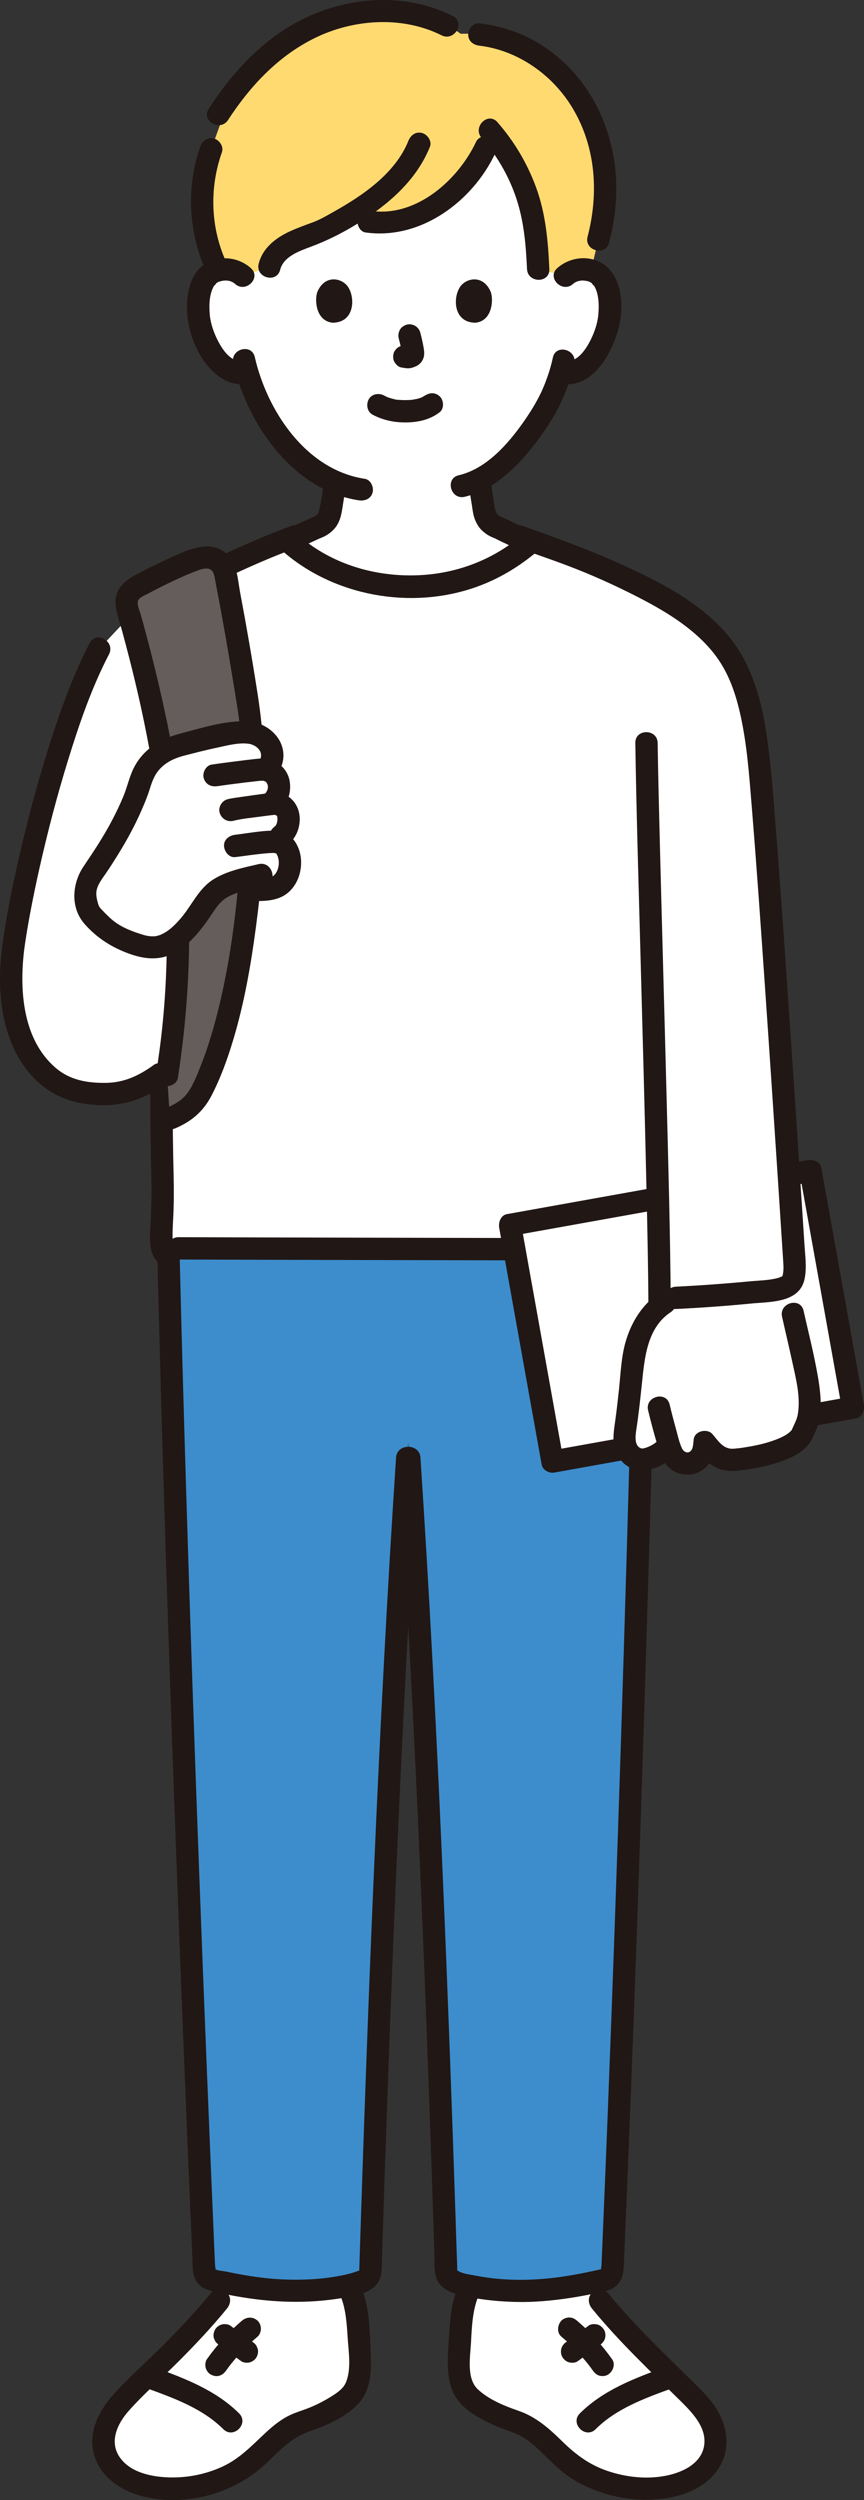 <?xml version="1.0" encoding="UTF-8"?><svg id="b" xmlns="http://www.w3.org/2000/svg" width="154.78" height="447.637" viewBox="0 0 154.78 447.637"><rect x="0" y="0" width="154.78" height="447.637" fill="#333333" stroke="none"/><defs><style>.e{fill:#ffda71;}.e,.f,.g,.h,.i,.j{stroke-width:0px;}.f{fill:none;}.g{fill:#fff;}.h{fill:#3d8dcc;}.i{fill:#211715;}.j{fill:#645d5c;}</style></defs><g id="c"><g id="d"><path class="g" d="m101.237,49.427c.932-.895,2.187-1.232,3.261-1.194,2.338.082,3.332,1.347,3.76,2.089,1.278,2.216,1.224,6.299.366,8.825-.607,1.789-1.602,4.526-4.001,6.488-.988.809-2.443,1.341-3.834,1.107l-.368-.062c-.441,1.458-.986,2.887-1.319,3.58-.975,2.646-6.361,11.924-13.177,15.542.101,1.307.27,2.602.499,3.904.356,2.04.246,3.858,3.084,4.884.111.041,3.083,1.45,5.486,2.587-7.837,6.741-15.948,7.847-21.419,7.847-5.084,0-14.029-1.05-21.633-7.847l-.401-.318c2.398-1.111,4.81-2.235,4.905-2.269,2.838-1.026,2.716-2.845,3.084-4.884.203-1.182.363-2.271.46-3.413-3.362-1.466-6.352-3.941-9.19-7.339-3.455-4.136-5.423-8.59-6.509-12.28-1.482.381-3.085-.17-4.148-1.04-2.399-1.963-3.393-4.699-4.001-6.488-.858-2.526-.912-6.609.366-8.825.428-.742,1.423-2.007,3.76-2.089,1.074-.038,2.329.298,3.261,1.194,0,0-7.291-31.313,29.709-31.313s28,31.313,28,31.313Z"/><path class="i" d="m47.27,100.968c.899-.315,1.77-.767,2.635-1.163,1.335-.611,2.667-1.228,3.999-1.846,1.046-.485,2.091-.972,3.139-1.454.108-.05.219-.096.325-.149.09-.044.272-.119-.16.066-.517.221-.058.031.076-.022.256-.103.513-.206.762-.327,1.014-.489,1.937-1.289,2.475-2.288.501-.93.68-1.914.839-2.943.234-1.514.494-3.019.632-4.546.094-1.045-.987-2.045-2-2-1.164.052-1.899.881-2,2-.16,1.78-.479,3.657-.928,5.51-.06.248.194-.299.035-.101-.055.068-.092.164-.136.241-.221.39.166-.105-.082.108-.067.058-.16.144-.221.213.216-.246.134-.084.014-.012-.102.062-.2.128-.304.188-.038.022-.452.23-.295.159-.147.066-.7.288-1.024.437-2.228,1.023-4.447,2.064-6.675,3.088-.578.265-1.156.53-1.735.791-.184.083-.368.164-.552.246-.454.202.493-.184.119-.053-1.019.357-1.697,1.368-1.397,2.46.272.989,1.436,1.756,2.46,1.397h0Z"/><path class="i" d="m83.952,86.131c.129,1.425.335,2.838.569,4.249.121.734.189,1.486.41,2.2.288.931.777,1.834,1.508,2.492.404.363.857.695,1.343.94.325.164.664.305,1.003.435.657.252-.46-.224-.21-.096,1.977,1.015,4.032,1.903,6.042,2.853.955.451,1.903.92,2.877,1.328.968.406,2.241-.436,2.46-1.397.266-1.17-.36-2.026-1.397-2.46.997.418.059.009-.174-.1-.43-.202-.86-.405-1.29-.608-1.164-.55-2.327-1.101-3.491-1.652-.9-.426-1.799-.854-2.702-1.275-.098-.046-.195-.092-.293-.136-.025-.011-.05-.023-.075-.034-.145-.064-.336-.144-.483-.204-.048-.019-.371-.164-.082-.027-.187-.088-.365-.187-.544-.292-.055-.032-.347-.228-.124-.07.198.14.002,0-.032-.033-.144-.143-.394-.473-.15-.107-.108-.162-.192-.341-.299-.501-.119-.177.097.168.074.185,0,0-.118-.349-.123-.365-.049-.167-.089-.336-.125-.507-.084-.4-.138-.806-.199-1.211-.199-1.317-.374-2.307-.492-3.607-.094-1.039-.853-2.051-2-2-1.003.045-2.101.884-2,2h0Z"/><path class="g" d="m29.562,106.551c-2.033,1.045-3.921,2.054-5.549,2.974l-6.216,6.622c-7.444,14.222-13.987,42.143-15.47,53.944-.665,5.287-.375,10.713,1.506,15.698s6.211,9.338,11.51,9.897c5.69.6,8.899-.012,13.572-3.551-.028,8.994.097,14.871.25,20.839.104,4.065-.575,8.442-.049,10.554,1.447-.009,2.879-.009,2.879-.009,20.96.07,58.443.138,86.04.201.056,3.282.096,6.241.117,8.781,5.993-.199,13.832-.783,19.425-1.423,1.34-.16,3.21-.23,4.09-1.26.53-.62.75-2.11.67-3.48-.82-12.87-4.62-71.441-6.2-88.041-1-10.52-2.57-17.41-6.81-22.72-5.18-6.48-14.86-11.29-26.85-16.12,0,0-4.378-1.575-7.147-2.568-7.94,7.001-16.205,8.139-21.754,8.139-5.22,0-14.51-1.107-22.238-8.408-5.847,2.228-14.695,6.295-21.775,9.932Z"/><path class="g" d="m64.348,419.788c.12,3.08.62,7.15-1.82,9.43-1.76,1.64-5.52,3.55-7.82,4.25-3.75,1.15-5.69,3.56-8.43,6.16-1.1,1.05-2.26,2.03-3.57,2.79-4.37,2.51-9.57,3.64-14.58,2.99-2.19-.29-4.39-.91-6.2-2.18-1.81-1.28-3.19-3.26-3.38-5.47-.26-3.13,1.64-6.1,3.87-8.32,5.72-5.69,11.78-11.27,16.83-17.5l2.12-3c3.95.78,7.97,1.29,11.99,1.24,3-.05,6.4-.35,9.14-.99l.5,1.54c.86,2.03,1.28,7.11,1.35,9.06Z"/><path class="g" d="m124.298,429.438c2.23,2.22,4.13,5.19,3.86,8.32-.18,2.21-1.57,4.19-3.38,5.47-1.81,1.27-4,1.89-6.19,2.18-5.02.65-10.22-.48-14.59-2.99-1.31-.76-2.46-1.74-3.57-2.79-2.74-2.6-4.67-5.01-8.42-6.16-2.3-.7-6.07-2.61-7.82-4.25-2.45-2.28-1.94-6.35-1.82-9.43.07-1.95.49-7.03,1.35-9.06l.32-1.48c2.7.6,5.98.88,8.88.93,4.33.06,8.67-.55,12.92-1.43l1.63,3.19c5.05,6.23,11.11,11.81,16.83,17.5Z"/><path class="e" d="m101.063,49.382l.174.045c.932-.895,2.187-1.232,3.261-1.194.523.018.978.096,1.373.216.608-2.551,1.317-5.53,1.317-5.53,2.145-8.066,1.55-14.532-1.233-21.28-3.666-8.888-12.779-15.964-23.406-15.587-7.189-4.983-16.983-5.103-24.906-1.968-.759.3-1.507.631-2.241.988-5.835,2.843-10.449,7.281-14.229,12.428-1.794,4.956-3.35,9.243-3.35,9.243-2.529,6.969-2.07,15.037,1.208,21.666.363-.098.774-.16,1.237-.177,1.074-.038,2.329.298,3.261,1.194l4.736-1.659c.812-3.749,5.82-5.065,9.133-6.343,1.32-.653,2.696-1.376,4.077-2.172,2.257.22,4.545.444,4.545.444,9.847,1.478,19.528-7.445,22.015-16.018,4.044,4.717,6.767,10.633,7.746,16.854.398,2.524.514,5.084.63,7.639l4.652,1.21Z"/><path class="f" d="m117.106,200.802c.25,3.63.45,6.42.44,9.6-.01,3.87,1.6,11.27-1.51,14.02"/><path class="h" d="m72.831,223.622c-16.505-.036-32.087-.072-42.678-.11,1.379,57.235,3.965,126.925,6.468,184.378,5.465,1.316,11.1,2.37,16.739,2.283,4.676-.072,10.349-.758,12.958-2.425,1.495-47.2,3.504-100.213,6.818-149.517,3.316,49.303,5.325,102.315,6.82,149.515,2.606,1.669,8.283,2.355,12.961,2.427,5.638.087,11.272-.967,16.735-2.282,2.517-57.777,4.688-126.725,6.074-184.178-13.17-.029-28.389-.06-42.894-.091Z"/><path class="i" d="m26.915,195.087c.002,5.375.074,10.749.205,16.123.065,2.665-.023,5.301-.147,7.964-.09,1.931-.392,4.586.819,6.257.633.873,1.739,1.301,2.736.718.862-.504,1.355-1.857.718-2.736-.227-.313-.185-.192-.255-.66-.044-.289-.062-.702-.071-1.04-.033-1.183.043-2.369.104-3.549.132-2.561.14-5.098.079-7.661-.122-5.138-.186-10.276-.188-15.415,0-2.574-4.001-2.578-4,0h0Z"/><path class="i" d="m113.66,226.399c-.547,22.41-1.166,44.818-1.851,67.224-.708,23.168-1.485,46.333-2.352,69.495-.418,11.161-.857,22.322-1.323,33.482-.113,2.698-.227,5.397-.343,8.095-.015.352-.03.703-.046,1.055-.006.141-.174.742-.029.55-.001.001-.977.213-1.246.272-1.492.327-2.991.624-4.498.874-5.464.906-11.217,1.095-16.676.021-.945-.186-2.467-.333-3.268-.897-.352-.248.031.181-.14-.091.078.124.012.663.016-.342.003-.743-.048-1.49-.071-2.233-.092-2.853-.184-5.706-.279-8.559-.192-5.808-.39-11.617-.595-17.425-.422-11.914-.875-23.828-1.372-35.739-1.007-24.117-2.19-48.229-3.696-72.32-.185-2.961-.376-5.922-.571-8.883-.169-2.555-4.17-2.574-4,0,1.638,24.828,2.91,49.679,3.983,74.538.53,12.274,1.011,24.551,1.456,36.829.22,6.074.431,12.149.636,18.224.099,2.948.197,5.896.293,8.844.046,1.422.092,2.845.138,4.267.047,1.457-.154,3.185.482,4.533,1.02,2.163,3.786,2.691,5.925,3.111,2.721.535,5.514.779,8.285.841,3.127.069,6.236-.215,9.326-.674,1.512-.224,3.015-.5,4.512-.81,1.405-.291,2.997-.449,4.096-1.468,1.007-.934,1.236-2.152,1.293-3.463.061-1.412.122-2.823.182-4.235.119-2.787.235-5.574.35-8.361.235-5.693.463-11.387.685-17.081.929-23.815,1.754-47.633,2.506-71.454.738-23.389,1.404-46.78,1.993-70.173.068-2.682.134-5.365.199-8.047.063-2.575-3.937-2.574-4,0h0Z"/><path class="i" d="m70.952,260.979c-1.606,24.352-2.86,48.727-3.921,73.108-1.032,23.714-1.876,47.436-2.634,71.16-.009.295-.03.596-.028.892.005,1.051.047.291-.016.385-.076.113.438-.188-.258.105-.201.085-.42.149-.629.216-1.192.382-2.426.634-3.661.83-2.594.413-5.264.542-7.889.495-3.12-.056-6.215-.444-9.278-1.02-.711-.134-1.421-.277-2.129-.427-.402-.085-1.686-.17-2.007-.463.228.208.028-.478.018-.708-.036-.832-.072-1.664-.108-2.496-.47-10.902-.925-21.806-1.365-32.709-.936-23.211-1.808-46.425-2.602-69.641-.77-22.517-1.47-45.037-2.05-67.559-.068-2.639-.134-5.277-.199-7.916-.063-2.57-4.063-2.579-4,0,.563,23.042,1.26,46.08,2.033,69.115.801,23.861,1.686,47.719,2.64,71.574.459,11.473.933,22.945,1.425,34.416.057,1.324.114,2.647.171,3.97.058,1.34-.052,2.808.637,4.012.742,1.297,2.027,1.754,3.401,2.058,1.57.347,3.148.663,4.735.926,5.922.981,11.892,1.175,17.828.196,2.138-.353,5.306-.781,6.603-2.739.785-1.184.698-2.598.742-3.96.048-1.495.096-2.989.144-4.484.195-6.001.396-12.002.604-18.003.429-12.349.89-24.696,1.398-37.042,1.031-25.07,2.246-50.133,3.809-75.175.19-3.039.385-6.079.585-9.117.17-2.57-3.831-2.56-4,0h0Z"/><path class="i" d="m50.528,98.593c9.24,8.136,23.003,10.626,34.623,6.567,4.166-1.455,7.9-3.718,11.258-6.567,1.966-1.668-.876-4.485-2.828-2.828-5.775,4.9-12.925,7.353-20.463,7.259-7.215-.09-14.304-2.454-19.76-7.259-1.925-1.695-4.765,1.123-2.828,2.828h0Z"/><path class="i" d="m31.995,225.518c21.525.072,43.05.109,64.576.154,6.385.013,12.77.027,19.155.041,2.574.006,2.578-3.994,0-4-22.725-.051-45.45-.092-68.175-.151-5.185-.013-10.37-.028-15.555-.045-2.574-.009-2.578,3.991,0,4h0Z"/><path class="i" d="m61.07,411.261c.911,2.283,1.055,4.937,1.216,7.365.164,2.464.651,5.467-.269,7.823-.431,1.104-1.325,1.768-2.288,2.394-1.288.838-2.67,1.576-4.089,2.168-1.371.573-2.806.931-4.128,1.632-1.433.759-2.713,1.807-3.897,2.907-2.503,2.325-4.667,4.684-7.834,6.129-3.094,1.411-6.536,2.051-9.928,1.881-3.062-.153-6.709-.981-8.495-3.728s-.298-5.899,1.654-8.111c2.783-3.153,6.027-5.95,8.996-8.929,3.016-3.026,5.951-6.133,8.652-9.445.682-.836.818-2.01,0-2.828-.704-.704-2.142-.841-2.828,0-2.701,3.313-5.636,6.419-8.652,9.445-2.969,2.978-6.212,5.776-8.996,8.929-2.5,2.832-4.397,6.63-3.374,10.481,1,3.764,4.354,6.282,7.939,7.365,7.7,2.326,16.798-.002,22.644-5.414,2.578-2.387,4.698-4.861,8.118-6.013,2.982-1.005,6.489-2.578,8.671-4.922,2.671-2.869,2.33-6.982,2.166-10.602-.142-3.119-.254-6.661-1.422-9.589-.4-1.003-1.336-1.706-2.46-1.397-.953.262-1.799,1.451-1.397,2.46h0Z"/><path class="i" d="m42.836,432.118c-4.184-4.165-9.764-6.277-15.204-8.261-1.015-.37-2.191.415-2.46,1.397-.306,1.114.378,2.089,1.397,2.46,4.811,1.754,9.785,3.594,13.439,7.232,1.827,1.818,4.656-1.009,2.828-2.828h0Z"/><path class="i" d="m43.331,415.533c-2.386,2.018-4.469,4.35-6.279,6.897-.285.401-.327,1.084-.202,1.541.128.464.486.967.919,1.195.464.245,1.026.368,1.541.202.52-.168.879-.474,1.195-.919.288-.406.584-.805.888-1.199l-.313.405c1.505-1.936,3.206-3.709,5.077-5.293.372-.315.586-.944.586-1.414,0-.491-.218-1.076-.586-1.414-.853-.783-1.973-.723-2.828,0h0Z"/><path class="i" d="m45.236,419.322c-1.325-.974-2.65-1.948-3.976-2.922-.393-.289-1.092-.325-1.541-.202-.464.128-.967.486-1.195.919-.245.464-.368,1.026-.202,1.541l.202.478c.178.301.417.54.718.718,1.325.974,2.65,1.948,3.976,2.922.393.289,1.092.325,1.541.202.464-.128.967-.486,1.195-.919.245-.464.368-1.026.202-1.541l-.202-.478c-.178-.301-.417-.54-.718-.718h0Z"/><path class="i" d="m81.786,410.198c-1.064,2.667-1.202,5.854-1.376,8.692-.19,3.101-.544,6.495.748,9.413,1.35,3.048,4.825,4.812,7.73,6.092,1.519.669,3.177,1.06,4.62,1.882,1.451.826,2.646,1.97,3.831,3.131,1.37,1.342,2.728,2.687,4.278,3.825,1.627,1.193,3.486,2.063,5.37,2.769,3.85,1.444,8.059,1.902,12.128,1.332,3.8-.533,7.562-2.136,9.692-5.483s1.544-7.425-.512-10.639c-1.201-1.877-2.797-3.403-4.375-4.955-1.694-1.666-3.398-3.321-5.085-4.993-3.47-3.439-6.867-6.956-9.957-10.745-.683-.838-2.119-.709-2.828,0-.828.828-.685,1.989,0,2.828,4.837,5.932,10.423,11.173,15.858,16.542,2.102,2.077,4.776,4.806,4.22,8.065-.551,3.233-3.981,4.765-6.845,5.324-3.455.674-7.098.269-10.416-.843-3.247-1.088-5.737-2.948-8.156-5.321-2.321-2.278-4.655-4.362-7.781-5.446-2.544-.883-5.335-1.991-7.33-3.865-2.086-1.96-1.348-5.89-1.218-8.43.136-2.659.263-5.612,1.26-8.111.4-1.004-.437-2.197-1.397-2.46-1.139-.313-2.058.39-2.46,1.397h0Z"/><path class="i" d="m106.705,434.946c3.654-3.638,8.628-5.478,13.439-7.232,1.014-.37,1.7-1.358,1.397-2.46-.269-.978-1.44-1.769-2.46-1.397-5.44,1.983-11.02,4.096-15.204,8.261-1.827,1.819,1.001,4.647,2.828,2.828h0Z"/><path class="i" d="m100.554,418.361c1.872,1.583,3.573,3.357,5.077,5.293l-.313-.405c.304.394.6.794.888,1.199.308.434.666.773,1.195.919.479.132,1.116.072,1.541-.202.844-.544,1.366-1.824.718-2.736-1.809-2.546-3.893-4.878-6.279-6.897-.413-.349-.857-.586-1.414-.586-.491,0-1.076.218-1.414.586-.683.744-.853,2.107,0,2.828h0Z"/><path class="i" d="m103.496,422.776c1.325-.974,2.65-1.948,3.976-2.922.233-.126.42-.297.561-.515.177-.193.296-.42.358-.68.132-.479.072-1.116-.202-1.541-.275-.427-.685-.803-1.195-.919-.493-.112-1.115-.111-1.541.202-1.325.974-2.65,1.948-3.976,2.922-.233.126-.42.297-.561.515-.177.193-.296.42-.358.68-.132.479-.072,1.116.202,1.541.275.427.685.803,1.195.919.493.112,1.115.111,1.541-.202h0Z"/><path class="i" d="m44.943,48.013c-2.075-1.851-4.997-2.284-7.533-1.124-1.817.831-2.93,2.548-3.442,4.428-1.176,4.32-.075,9.372,2.402,13.057,1.693,2.519,4.366,4.789,7.606,4.369,1.071-.139,2-.82,2-2,0-.973-.921-2.14-2-2-2.288.297-3.787-1.595-4.779-3.425-.806-1.486-1.468-3.257-1.621-5.043-.157-1.828-.058-3.812.867-5.271-.316.498.513-.45.238-.246.384-.284.555-.35.972-.443.867-.194,1.78-.081,2.462.527,1.915,1.709,4.754-1.11,2.828-2.828h0Z"/><path class="i" d="m102.652,50.842c.642-.573,1.509-.711,2.33-.556.49.092.689.166,1.103.472-.274-.203.546.733.238.246.442.698.628,1.249.788,2.127.186,1.02.168,2.109.079,3.144-.153,1.784-.818,3.56-1.621,5.043-.992,1.83-2.49,3.722-4.779,3.425-1.073-.139-2,1.019-2,2,0,1.196.924,1.86,2,2,5.278.685,8.516-5.018,9.835-9.284,1.182-3.823,1.135-9.763-2.605-12.211-2.54-1.663-5.992-1.202-8.197.765-1.925,1.717.912,4.538,2.828,2.828h0Z"/><path class="i" d="m99.038,64.031c-.311,1.493-.773,2.956-1.314,4.381-.193.508-.358.848-.586,1.415-.204.507.136-.274-.037.088-.063.132-.123.267-.186.399-.896,1.872-2.014,3.648-3.209,5.342-2.795,3.961-6.619,8.284-11.532,9.439-2.505.589-1.444,4.446,1.063,3.857,5.794-1.362,10.253-6.201,13.61-10.839,1.304-1.802,2.518-3.703,3.488-5.709.207-.428.392-.864.576-1.303.217-.519-.146.342.082-.189.149-.347.297-.695.436-1.047.613-1.545,1.126-3.143,1.466-4.771.524-2.512-3.331-3.586-3.857-1.063h0Z"/><path class="i" d="m41.788,64.991c2.489,10.915,10.702,22.816,22.499,24.595,1.067.161,2.15-.268,2.46-1.397.26-.945-.322-2.298-1.397-2.46-10.504-1.584-17.494-12.108-19.705-21.801-.572-2.509-4.43-1.447-3.857,1.063h0Z"/><path class="i" d="m66.758,74.255c1.849.976,3.838,1.397,5.93,1.383,2.195-.014,4.339-.477,6.088-1.84.829-.646.729-2.159,0-2.828-.88-.807-1.944-.689-2.828,0,.689-.537-.039-.003-.258.112-.169.089-.627.23-.002.021-.162.054-.32.123-.483.176-.206.066-.414.122-.625.171-.219.051-.525.047-.727.137.201-.09.316-.038.012-.008-.133.013-.265.024-.398.033-.32.021-.64.029-.961.027-.287-.002-.574-.012-.86-.031-.131-.009-.263-.019-.394-.033-.075-.007-.15-.016-.224-.025-.156-.019-.098-.011.175.023-.121.054-.515-.091-.647-.121-.207-.046-.412-.099-.616-.16-.177-.053-.349-.116-.524-.176-.454-.155.414.199.003.005-.217-.102-.43-.208-.642-.32-.925-.488-2.217-.265-2.736.718-.488.924-.27,2.215.718,2.736h0Z"/><path class="i" d="m71.43,60.599c.247.941.484,1.898.625,2.861l-.071-.532c.017.132.024.262.011.395l.071-.532c-.009.061-.023.119-.043.178l.202-.478c-.018.041-.037.077-.063.114l.313-.405c-.029.036-.057.063-.093.092l.405-.313c-.072.046-.149.084-.227.12l.478-.202c-.125.052-.248.09-.382.111l.532-.071c-.12.014-.238.013-.359,0l.532.071c-.135-.019-.268-.052-.403-.07-.266-.083-.532-.095-.798-.036-.266.012-.514.091-.744.237-.415.243-.811.718-.919,1.195-.117.512-.091,1.087.202,1.541.26.403.695.852,1.195.919.355.048.699.137,1.061.153.579.025,1.109-.157,1.624-.395.647-.3,1.157-.912,1.329-1.607.147-.595.087-1.075-.014-1.672-.156-.922-.369-1.835-.606-2.739-.127-.483-.49-.944-.919-1.195s-1.061-.357-1.541-.202c-.484.157-.951.457-1.195.919-.253.48-.342,1.007-.202,1.541h0Z"/><path class="i" d="m56.816,52.354c-.478,1.553-.166,5.125,2.775,5.429,3.888-.023,4.095-4.342,2.786-6.372-1.072-1.662-4.223-2.354-5.561.944Z"/><path class="i" d="m87.95,52.355c.478,1.553.167,5.125-2.775,5.429-3.888-.023-4.095-4.342-2.786-6.372,1.072-1.662,4.222-2.354,5.561.944Z"/><path class="i" d="m25.022,111.251c4.692-2.642,9.531-5.028,14.405-7.313,4.553-2.135,9.153-4.222,13.887-5.926,2.404-.865,1.367-4.732-1.063-3.857-4.936,1.777-9.742,3.946-14.493,6.165-4.994,2.333-9.951,4.773-14.755,7.477-2.243,1.263-.229,4.72,2.019,3.454h0Z"/><path class="i" d="m85.873,8.179c6.979.834,13.228,5.306,16.77,11.297,4.126,6.981,4.627,15.191,2.617,22.912-.649,2.493,3.208,3.556,3.857,1.063,1.862-7.151,1.807-14.426-.848-21.371-2.277-5.956-6.331-11.057-11.826-14.359-3.245-1.95-6.822-3.094-10.569-3.542-1.074-.128-2,1.011-2,2,0,1.188.923,1.871,2,2h0Z"/><path class="i" d="m86.279,24.703c2.648,3.028,4.73,6.573,6.062,10.37,1.494,4.261,1.866,8.618,2.071,13.099.117,2.563,4.118,2.578,4,0-.226-4.954-.643-9.856-2.352-14.55-1.577-4.33-3.918-8.279-6.952-11.748-1.698-1.941-4.517.897-2.828,2.828h0Z"/><path class="i" d="m85.292,25.375c-3.198,6.826-10.674,13.514-18.741,12.394-1.068-.148-2.148.26-2.46,1.397-.257.935.32,2.311,1.397,2.46,9.872,1.371,19.189-5.549,23.258-14.232.458-.978.274-2.157-.718-2.736-.867-.507-2.276-.265-2.736.718h0Z"/><path class="i" d="m73.161,25.215c-2.32,5.787-8.098,9.737-13.324,12.669-1.223.686-2.467,1.433-3.785,1.917-1.351.497-2.704.982-4.017,1.575-2.579,1.165-4.981,2.99-5.699,5.86-.625,2.498,3.232,3.563,3.857,1.063.592-2.368,3.423-3.347,5.473-4.112,2.852-1.064,5.503-2.382,8.106-3.971,5.549-3.387,10.773-7.769,13.247-13.939.402-1.003-.439-2.197-1.397-2.46-1.14-.313-2.057.39-2.46,1.397h0Z"/><path class="i" d="m40.759,47.405c-3.042-6.26-3.328-13.595-1.008-20.129.361-1.018-.409-2.189-1.397-2.46-1.107-.304-2.098.375-2.46,1.397-2.686,7.566-2.086,16.016,1.412,23.211.472.971,1.855,1.233,2.736.718.992-.58,1.191-1.761.718-2.736h0Z"/><path class="i" d="m40.851,21.49c4.062-6.244,9.272-11.776,16.114-14.951s15.311-3.631,22.143-.213c2.296,1.148,4.324-2.301,2.019-3.454-7.963-3.983-17.373-3.631-25.436-.121-7.788,3.39-13.731,9.705-18.294,16.721-1.408,2.164,2.054,4.171,3.454,2.019h0Z"/><path class="i" d="m16.07,115.137c-3.004,5.776-5.22,11.97-7.191,18.162-2.15,6.752-3.971,13.612-5.54,20.521-1.237,5.447-2.374,10.948-3.039,16.498-.963,8.029.196,17.601,6.459,23.37,3.276,3.018,7.167,4.122,11.55,4.196,4.216.071,7.89-1.305,11.276-3.768.872-.635,1.302-1.738.718-2.736-.504-.861-1.858-1.356-2.736-.718-2.604,1.895-5.271,3.171-8.534,3.223-3.302.052-6.456-.456-9.038-2.662-5.942-5.077-6.54-13.894-5.666-21.131.082-.679.263-1.876.422-2.861.193-1.194.403-2.384.624-3.573.526-2.826,1.115-5.64,1.748-8.444,1.452-6.43,3.126-12.815,5.07-19.115,1.994-6.457,4.207-12.934,7.332-18.943,1.187-2.281-2.264-4.306-3.454-2.019h0Z"/><path class="g" d="m98.963,261.7c23.375-4.194,46.308-8.309,53.851-9.662-2.536-14.128-5.071-28.256-7.606-42.385-17.95,3.221-35.9,6.441-53.85,9.662,2.535,14.128,5.07,28.257,7.606,42.385Z"/><path class="i" d="m99.495,263.628c15.595-2.798,31.19-5.596,46.785-8.394l7.066-1.268c1.13-.203,1.573-1.479,1.397-2.46-2.536-14.128-5.071-28.256-7.606-42.385-.203-1.13-1.479-1.573-2.46-1.397-17.95,3.221-35.9,6.441-53.85,9.662-1.13.203-1.573,1.479-1.397,2.46,2.535,14.128,5.07,28.257,7.606,42.385.191,1.064,1.487,1.664,2.46,1.397,1.121-.308,1.588-1.393,1.397-2.46-2.536-14.128-5.071-28.256-7.606-42.385l-1.397,2.46c17.95-3.221,35.9-6.441,53.85-9.662l-2.46-1.397c2.535,14.128,5.07,28.257,7.606,42.385l1.397-2.46-38.628,6.931-15.223,2.731c-1.064.191-1.664,1.487-1.397,2.46.308,1.121,1.393,1.588,2.46,1.397Z"/><path class="g" d="m119.131,233.231c-2.982,1.871-4.659,5.562-5.29,8.15-.434,1.78-.877,6.816-1.032,8.075-.289,2.346-.519,4.679-.841,6.596-.171,1.021-.207,2.032.174,3.036.373.981,1.155,1.826,2.22,2.178s3.422-.587,4.394-1.478l1.117-1.024c.017.066.037.131.057.196.228.741.475,1.501.98,2.09.718.838,1.94,1.206,3.002.904s1.907-1.257,2.078-2.347l.222-1.421c.798.915,1.596,1.83,1.596,1.83.794.911,2.018,1.33,3.226,1.379s10.992-1.168,12.634-4.578l1.091-2.529c.05-.299.099-.598.099-.598.429-2.591-.024-5.237-.476-7.824-.379-2.168-1.775-8.041-2.353-10.64l-1.428-6.753-20.214,1.889-1.258,2.866Z"/><path class="i" d="m118.121,231.504c-3.072,2.021-5.069,5.298-6.063,8.795-.776,2.73-.874,5.685-1.175,8.496-.198,1.844-.404,3.692-.66,5.528-.307,2.212-.711,4.356.5,6.404,2.178,3.683,6.628,2.86,9.448.475,1.968-1.665-.873-4.482-2.828-2.828-.537.454-1.995,1.097-2.448.963-1.34-.395-1.055-2.357-.904-3.342.428-2.792.726-5.609,1.019-8.419.47-4.516.941-9.862,5.131-12.618,2.142-1.409.14-4.874-2.019-3.454h0Z"/><path class="i" d="m116.106,252.537c.525,2.181,1.103,4.349,1.756,6.495.556,1.828,1.244,3.6,3.069,4.492,1.735.849,3.786.644,5.28-.59,1.353-1.118,1.673-2.577,1.93-4.217l-3.343.883c1.179,1.352,2.198,2.702,3.937,3.357,1.088.41,2.232.487,3.375.37,2.563-.262,5.155-.744,7.593-1.588,2.298-.796,4.808-1.943,5.854-4.287.408-.914.92-1.873,1.165-2.837.279-1.095.324-2.329.304-3.452-.038-2.116-.409-4.243-.806-6.317-.65-3.404-1.507-6.768-2.262-10.15-.561-2.511-4.418-1.448-3.857,1.063.6,2.688,1.24,5.366,1.826,8.057.66,3.032,1.551,6.431.972,9.53-.141.752-.518,1.488-.84,2.188-.054.118-.104.237-.16.354-.168.346.017.067-.182.286-.521.574-1.325,1.011-2.195,1.379-2.114.893-4.453,1.361-6.715,1.691-.339.05.06,0-.356.046-.216.024-.432.049-.649.067-.243.021-.492.049-.737.039-1.63-.067-2.463-1.505-3.44-2.624-.927-1.063-3.114-.583-3.343.883-.095.605-.059,1.653-.529,2.125-.591.594-1.303.147-1.599-.495-.518-1.123-.777-2.437-1.109-3.624-.388-1.389-.747-2.786-1.084-4.188-.602-2.502-4.46-1.442-3.857,1.063h0Z"/><path class="j" d="m29.936,192.489c2.792-17.958,2.899-33.454-1.022-58.042-1.843-9.757-4.155-18.691-5.78-24.411-.352-1.24-.78-2.639-.022-3.758.427-.63,1.14-1.039,1.83-1.415,2.946-1.604,5.986-3.05,9.1-4.326,1.385-.568,3-1.1,4.305-.486.884.416,1.649,1.177,1.854,2.091.843,3.756,3.766,20.083,4.799,27.988,1.765,23.679-2.176,53.381-9.397,66.068-.74,1.301-1.875,2.722-5.167,4.083"/><path class="i" d="m31.864,193.021c2.044-13.223,2.581-26.468,1.425-39.805-.718-8.286-1.812-16.577-3.532-24.715-.826-3.907-1.737-7.796-2.723-11.666-.405-1.59-.824-3.176-1.256-4.758-.182-.667-.367-1.334-.554-2-.191-.677-.648-1.632-.534-2.35s1.086-1.044,1.663-1.355c.94-.507,1.89-.996,2.848-1.469,1.822-.899,3.673-1.767,5.564-2.514,1.127-.445,3.031-1.24,3.533.401.231.755.329,1.578.48,2.351,1.062,5.437,2.008,10.899,2.906,16.366.453,2.758.923,5.52,1.272,8.294.406,3.223.418,6.885.453,10.257.078,7.438-.306,14.886-1.122,22.28-.743,6.733-1.859,13.453-3.588,20.008-.721,2.734-1.553,5.444-2.58,8.079-.733,1.881-1.661,4.322-2.897,5.724-1.011,1.146-2.413,1.815-3.796,2.405-.994.424-1.214,1.887-.718,2.736.601,1.028,1.739,1.143,2.736.718,2.936-1.253,5.003-3.051,6.466-5.872,1.259-2.429,2.262-5.001,3.126-7.595,2.154-6.466,3.482-13.209,4.452-19.944,2.097-14.551,2.937-29.701.673-44.272-.948-6.101-2.003-12.188-3.146-18.255-.377-2.002-.505-4.674-1.846-6.295-3.126-3.781-7.974-1.12-11.506.495-1.942.888-3.865,1.832-5.733,2.867-1.858,1.03-3.309,2.517-3.234,4.784.057,1.713.73,3.418,1.179,5.059.465,1.699.914,3.403,1.349,5.111,2.16,8.494,3.929,17.039,5.045,25.735,1.844,14.366,2.263,28.774.443,43.163-.21,1.66-.451,3.316-.706,4.969-.165,1.066.271,2.151,1.397,2.46.948.26,2.294-.323,2.46-1.397h0Z"/><path class="g" d="m26.686,136.891c-.73.937-1.321,2.087-1.673,3.442-.588,2.264-2.655,6.693-3.991,8.977-1.224,2.147-3.223,5.296-4.089,6.497-.712.987-1.35,2.101-1.597,3.305-.301,1.465.258,2.628.604,4.006.176.701,2.644,2.895,3.201,3.354,1.38,1.139,4.501,2.607,7.189,3.09,3.293.591,6.551-1.548,10.939-8.505,1.191-1.978,4.032-3.017,6.75-3.729.404,1.015.767,1.927.767,1.927.926.079,1.863.077,2.788-.006.685-.061,1.379-.172,1.976-.456,1.852-.881,2.589-3.2,2.348-5.016-.149-1.118-.654-2.543-1.922-2.923-.422-.127-.87-.145-1.315-.127l1.613-1.04c.938-.604,1.615-1.979,1.375-3.751-.165-1.219-1.456-2.124-2.543-2.03,0,0-.405.035-.809.07l.452-.356c.893-.703,1.436-2.051,1.189-3.372-.199-1.066-.903-1.934-1.938-2.284l.637-1.74c.427-1.167-.272-3.022-1.037-3.722-.99-.905-2.343-1.401-3.683-1.35-.745.029-1.735.093-2.471.21-3.449.547-6.681,1.408-10.397,2.377-.354.092-.963.43-1.564.825-1.011.51-1.99,1.288-2.799,2.327Z"/><path class="i" d="m46.33,154.72c-2.761.637-5.713,1.225-8.145,2.759-2.703,1.704-3.917,4.854-6.006,7.18-.728.811-1.508,1.607-2.433,2.192-.255.161-.933.509-.962.52-.447.17-.953.265-1.07.272-1.133.067-1.926-.198-3.212-.635-1.364-.463-2.789-1.08-3.947-1.951-.774-.582-1.488-1.309-2.159-2.003-.187-.193-.375-.389-.546-.596.175.212-.285-.531.018.127-.329-.714-.629-1.836-.618-2.627.019-1.318.948-2.466,1.66-3.498.825-1.195,1.599-2.425,2.36-3.661,1.518-2.465,2.892-4.99,4.051-7.645.544-1.247,1.082-2.507,1.483-3.809.444-1.444.906-2.743,1.999-3.839,1.15-1.153,2.602-1.795,4.148-2.197,2.007-.522,4.016-1.038,6.045-1.465,1.744-.367,3.792-.932,5.587-.666,1.172.174,2.498,1.188,2.124,2.514-.699,2.482,3.159,3.541,3.857,1.063,1.13-4.012-2.423-7.443-6.247-7.603-4.044-.169-8.332,1.235-12.205,2.241-3.654.949-6.844,3.073-8.395,6.636-.626,1.439-.972,2.982-1.568,4.438-.632,1.544-1.358,3.057-2.137,4.532-1.49,2.823-3.256,5.49-5.042,8.131-2.06,3.047-2.391,7.34.134,10.252,2.025,2.335,4.498,3.987,7.361,5.123,2.731,1.084,5.519,1.623,8.265.357,3.309-1.525,5.669-4.846,7.614-7.791.995-1.507,1.912-2.363,3.637-3.019,1.749-.666,3.592-1.056,5.41-1.476,2.507-.579,1.446-4.436-1.063-3.857h0Z"/><path class="i" d="m38.964,140.763c.573-.087,1.147-.166,1.721-.244.407-.056-.439.058.012-.002.188-.025.377-.05.565-.074.338-.044.677-.088,1.016-.131,1.226-.156,2.452-.308,3.68-.439.318-.034.642-.081.963-.087.075-.001.145.005.223.005.236.021.219.018-.05-.008.102.021.202.047.301.078.403.088-.233-.18.073.035.085.047.168.099.248.155-.21-.169-.234-.182-.07-.038.069.066.135.136.198.208-.147-.2-.179-.239-.097-.118.026.09.286.617.099.102.069.189.118.377.163.573-.093-.405-.017.106-.012.188-.018.238-.01.237.022-.003-.019.115-.044.229-.073.341-.039.148-.188.477-.034.165-.045.091-.425.658-.128.292-.134.165-.287.308-.45.443-.806.673-.747,2.143,0,2.828.857.787,1.968.718,2.828,0,1.539-1.285,2.095-3.48,1.688-5.392-.372-1.748-1.767-3.166-3.467-3.659-.95-.275-1.829-.177-2.781-.072-1.158.128-2.315.271-3.471.419-1.412.18-2.824.363-4.232.575-1.038.157-1.702,1.517-1.397,2.46.366,1.132,1.348,1.565,2.46,1.397h0Z"/><path class="i" d="m41.823,146.964c1.562-.395,3.222-.532,4.815-.751.114-.016.227-.031.341-.046.363-.05-.446.059-.091.012.223-.03.446-.059.669-.088.358-.046.717-.092,1.076-.134.119-.014.238-.029.358-.04.038-.003.076-.009.115-.011.06-.004.132.005.19-.005.199-.034-.34-.105-.146-.028.065.026.491.141.207.041-.309-.108.232.08.244.16.004.023-.29-.273-.132-.097.045.05.102.099.151.145.246.23-.22-.26.057.099.129.167-.079-.127-.057-.162-.006.01.085.269.076.269-.019,0-.024-.394-.019-.13.003.142.02.282.02.424,0,.082-.002.163-.006.245-.002.053-.035.409,0,.126.031-.261-.056.231-.081.322-.019.069-.041.137-.064.205-.046.137-.166.22-.026.082.136-.133.046-.091-.015.003-.046.071-.092.149-.132.224-.167.311.04-.104.092-.102-.024,0-.139.157-.161.179-.039.04-.093.078-.128.122-.135.171.399-.28.089-.07-.864.586-1.33,1.787-.718,2.736.555.861,1.81,1.346,2.736.718,1.594-1.081,2.421-2.879,2.414-4.791-.008-2.147-1.318-4.114-3.484-4.607-.954-.217-1.902-.024-2.854.101-1.293.169-2.586.346-3.877.536-.904.133-1.836.23-2.723.454-1.015.257-1.725,1.447-1.397,2.46.339,1.049,1.373,1.672,2.46,1.397h0Z"/><path class="i" d="m42.126,153.465c1.639-.197,3.271-.451,4.914-.615.378-.038.757-.071,1.136-.097.183-.012.367-.025.551-.03.121-.003.241.001.362,0,.191-.003.205.015.006-.021.093.017.395.151.473.122.012-.004-.392-.152-.189-.069.014.006.155.1.16.097-.027.022-.29-.285-.163-.123.033.043.091.092.132.127.095.081.07.174.003-.015-.091-.257.005.015.057.1.022.035.153.328.177.329-.014,0-.139-.391-.079-.19.018.059.044.117.064.176.085.251.142.508.196.767.099.473-.013-.364,0-.007.004.123.016.245.018.368.002.125,0,.25-.007.375-.005.088-.053.571-.015.241.038-.342-.042.169-.059.24-.03.126-.064.251-.102.375-.01.031-.123.369-.129.367-.02-.007.185-.369.074-.18-.043.073-.075.156-.115.232-.061.114-.131.222-.196.334-.007.011-.105.162-.108.161-.036-.02.288-.324.076-.1-.088.094-.171.191-.264.281-.045.043-.103.083-.143.13-.153.18.303-.197.099-.074-.131.079-.259.162-.392.239-.035.02-.24.108-.033.023.251-.103-.231.065-.234.066-.192.054-.389.082-.582.128-.226.054.076-.007.106-.01-.114.013-.228.025-.343.035-.928.084-1.86.08-2.788.006-1.046-.083-2.046.979-2,2,.052,1.154.88,1.911,2,2,1.948.155,4.197.133,5.951-.826,1.495-.818,2.526-2.374,2.949-3.999.387-1.485.352-3.158-.235-4.586-.397-.967-.935-1.755-1.793-2.373-.831-.599-1.929-.772-2.931-.747-2.209.055-4.411.478-6.601.742-1.035.125-2.052.831-2,2,.044.976.887,2.134,2,2h0Z"/><path class="g" d="m141.027,230.331c.245-.138.462-.307.639-.514.53-.62.75-2.11.67-3.48-.35-5.486-1.24-19.275-2.27-34.578h-22.773c.42,16.05.782,31.298.858,40.739,5.992-.198,13.832-.781,19.425-1.421,1.07-.128,2.479-.198,3.451-.746Z"/><path class="i" d="m113.813,133.024c.188,12.206.56,24.411.889,36.614.403,14.928.819,29.857,1.145,44.787.139,6.357.271,12.715.311,19.074.016,2.573,4.016,2.579,4,0-.08-12.612-.439-25.224-.763-37.832-.381-14.817-.804-29.633-1.18-44.45-.154-6.064-.308-12.128-.402-18.193-.04-2.571-4.04-2.579-4,0h0Z"/><path class="i" d="m92.571,98.012c3.123,1.123,6.272,2.191,9.374,3.372,4.086,1.555,8.117,3.375,12.012,5.359,3.265,1.663,6.515,3.498,9.394,5.779,2.392,1.895,4.531,4.09,6.082,6.732,1.591,2.71,2.538,5.713,3.214,8.769,1.174,5.305,1.56,10.755,2.004,16.16.889,10.834,1.64,21.68,2.39,32.524.809,11.7,1.591,23.403,2.356,35.106.263,4.021.524,8.042.783,12.063.043.669.088,1.338.128,2.007.036.604.082,1.216.007,1.819-.034.271-.064.673-.225.895.118-.163-.43.146-.656.208-1.693.464-3.609.471-5.35.638-2.153.207-4.308.384-6.465.54-2.179.157-4.36.289-6.542.395-2.562.124-2.577,4.125,0,4,4.478-.217,8.952-.538,13.415-.974,3.536-.346,8.815-.078,9.668-4.513.378-1.967.083-4.04-.045-6.025-.126-1.954-.252-3.907-.379-5.861-.751-11.565-1.519-23.129-2.309-34.692-.801-11.715-1.609-23.431-2.535-35.138-.396-5.001-.768-10.015-1.466-14.984-.962-6.855-2.779-13.677-7.474-18.966-5.155-5.806-12.55-9.46-19.526-12.569-5.003-2.23-10.089-4.09-15.237-5.941l-1.555-.559c-2.427-.873-3.472,2.991-1.063,3.857h0Z"/></g></g></svg>